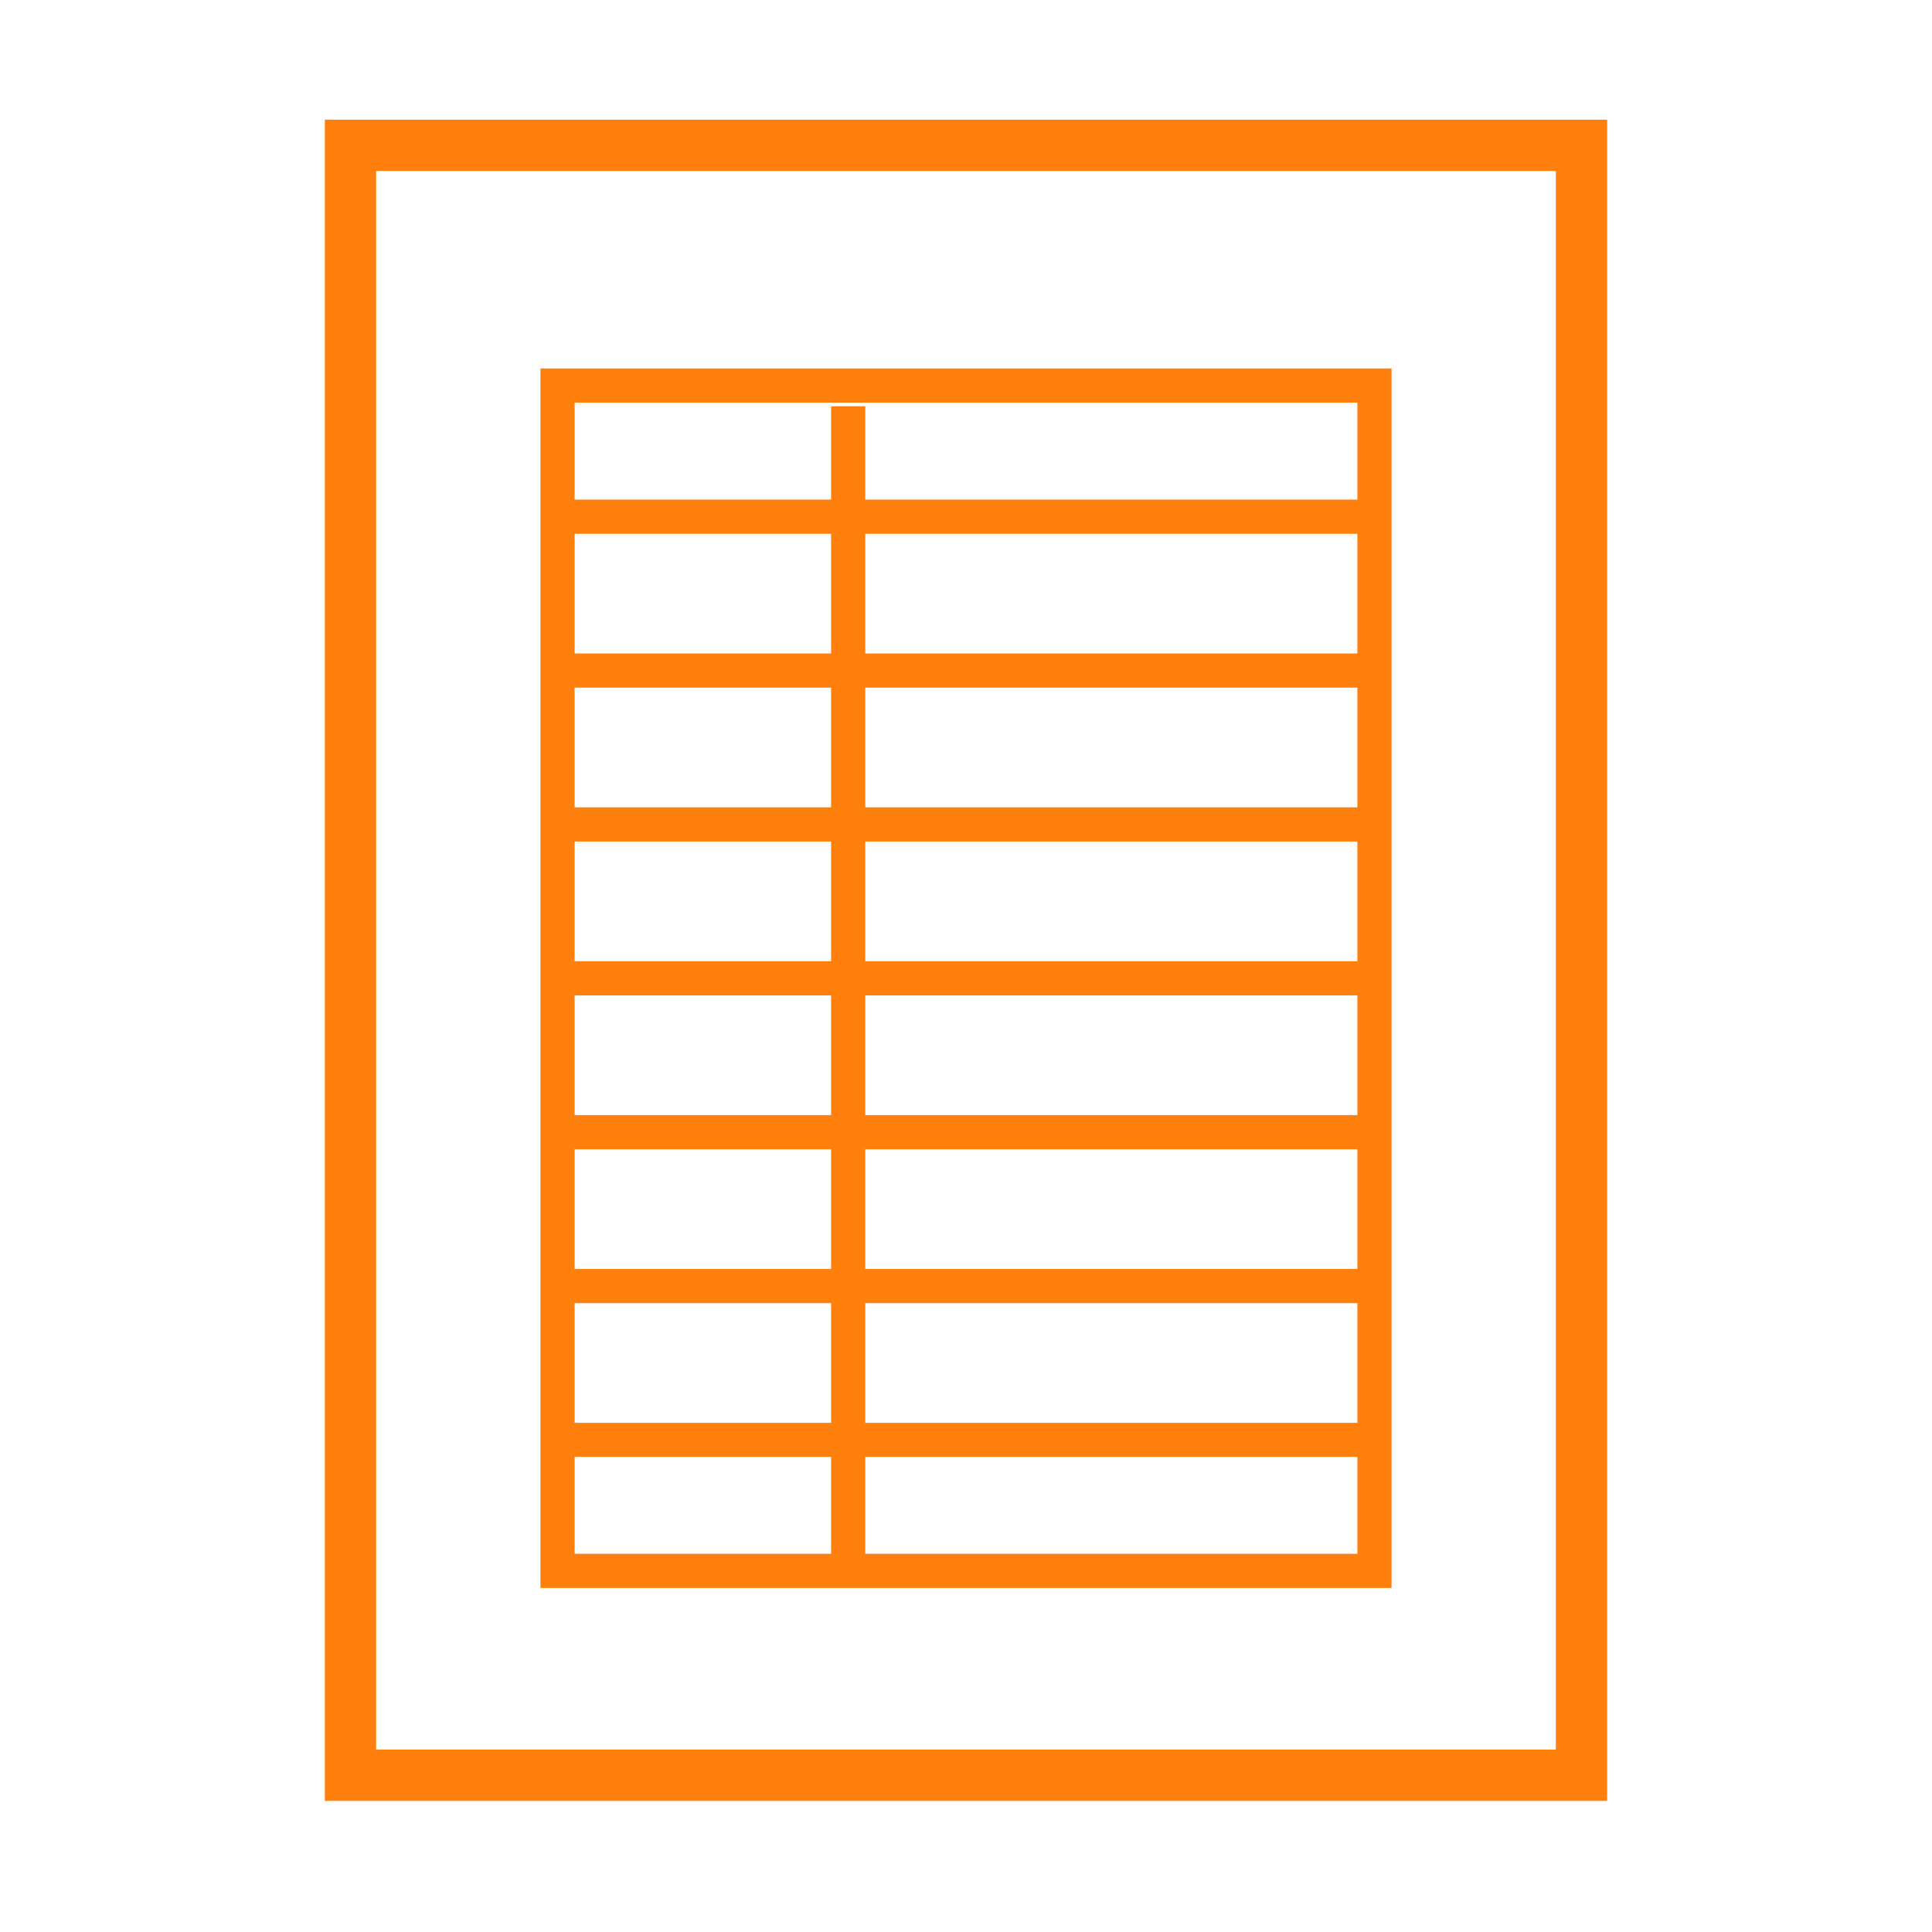 <svg xmlns="http://www.w3.org/2000/svg" width="113" height="113" fill="none" viewBox="0 0 113 113"><g fill="#FF800D" clip-path="url(#a)"><path d="M19 7v98.33h75V7H19Zm72 95.33H22V10h69v92.33Z"/><path d="M81.39 21.55H31.61v71.33h49.78V21.55Zm-2 2v5.67H50.61v-5.46h-2v5.46h-15v-5.67h45.78ZM48.61 40.22v7h-15v-7h15Zm-15-2v-7h15v7h-15Zm15 11v7h-15v-7h15Zm0 9v7h-15v-7h15Zm0 9v7h-15v-7h15Zm0 9v7h-15v-7h15Zm2 0h28.78v7H50.61v-7Zm0-2v-7h28.78v7H50.61Zm0-9v-7h28.78v7H50.61Zm0-9v-7h28.78v7H50.61Zm0-9v-7h28.78v7H50.61Zm0-9v-7h28.78v7H50.61Zm-17 46.99h15v5.67h-15v-5.67Zm17 5.67v-5.67h28.78v5.67H50.61Z"/></g><defs><clipPath id="a"><path fill="#fff" d="M19 7h75v98.33H19z"/></clipPath></defs></svg>